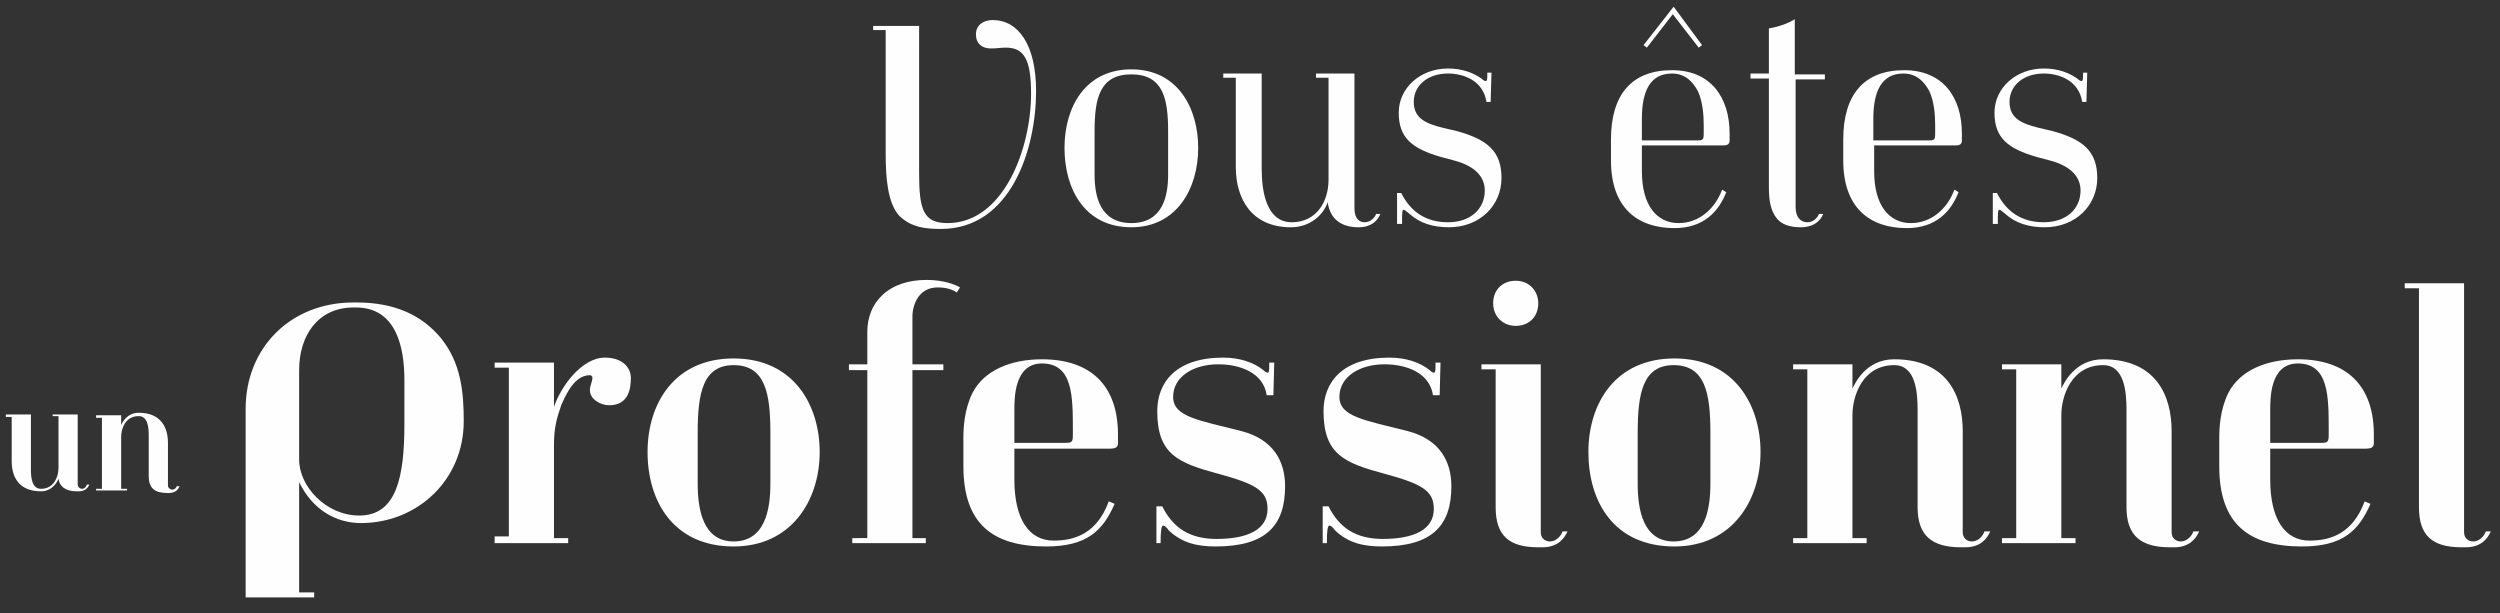 <?xml version="1.0" encoding="utf-8"?>
<!-- Generator: Adobe Illustrator 24.1.2, SVG Export Plug-In . SVG Version: 6.00 Build 0)  -->
<svg version="1.1" id="Calque_1" xmlns="http://www.w3.org/2000/svg" xmlns:xlink="http://www.w3.org/1999/xlink" x="0px" y="0px"
	 viewBox="0 0 299.2 73.4" style="enable-background:new 0 0 299.2 73.4;" xml:space="preserve">
<rect x="0" y="0" width="299.2" height="73.4" fill="#333333" stroke="none"/>
<style type="text/css">
	.st0{fill:#FFFEFE;}
</style>
<path class="st0" d="M9.3,49.6h-3v0.2h0.7V56c0,1-0.5,2.5-2.1,2.5c-1.1,0-1.2-1.4-1.2-2.3v-6.6h-3v0.3h0.7v5.3
	c0,1.8,0.8,3.6,3.5,3.6c1.4,0,2-1.2,2.1-1.5c0.1,0.8,0.7,1.5,2.2,1.5c0.1,0,0.2,0,0.2,0c0.8,0,1.1-0.4,1.3-0.8h-0.3
	c-0.1,0.3-0.3,0.5-0.6,0.5c-0.2,0-0.5-0.2-0.5-0.5V49.6z"/>
<path class="st0" d="M21.2,58.1c-0.1,0.3-0.3,0.5-0.6,0.5c-0.2,0-0.5-0.2-0.5-0.5V53c0-1.8-0.8-3.6-3.5-3.6c-1.4,0-2,1.2-2.1,1.5
	v-1.2h-3v0.3h0.7v8.5h-0.7v0.2h3.7v-0.2h-0.7v-6.2c0-1,0.5-2.5,2.1-2.5c1.1,0,1.2,1.4,1.2,2.3v4.9c0,1.4,0.7,2,2.2,2
	c0.1,0,0.2,0,0.2,0c0.8,0,1.1-0.4,1.3-0.8H21.2z"/>
<path class="st0" d="M110.1,3.1h-5.6v0.5h1.5v14.9c0,2.6,0.2,5.9,1.7,7.4c1.4,1.3,3,1.5,4.9,1.5c8.4,0,11.4-9.6,11.4-16.5
	c0-5.5-2.1-8.5-5.2-8.5c-1.1,0-2,0.6-2,1.7c0,1.1,0.7,1.7,1.8,1.7c0.6,0,1.3-0.1,1.8-0.1c2.2,0,3,1.5,3,5.5c0,6.6-3.3,15.5-10,15.5
	c-2.9,0-3.4-1.6-3.4-6V3.1z"/>
<path class="st0" d="M139.8,20.9c0,2.5-0.6,5.8-4.4,5.8c-3.8,0-4.4-3.3-4.4-5.8v-5.2c0-3.9,0.6-6.8,4.4-6.8c3.8,0,4.4,2.9,4.4,6.8
	V20.9z M135.4,27.2c5.4,0,8-4.6,8-9.5c0-4.7-2.4-9.4-8-9.4c-5.5,0-8,4.5-8,9.4S129.8,27.2,135.4,27.2z"/>
<path class="st0" d="M164.7,25.6c-0.2,0.5-0.7,1-1.4,1c-0.5,0-1.2-0.3-1.2-1.7V8.8h-4.6v0.5h1.5v12.2c0,2.7-1.5,5.1-4.4,5.1
	c-3,0-3.6-3.6-3.6-6.4V8.8h-4.6v0.5h1.5v10.7c0,3.8,1.9,7.2,6.6,7.2c2.3,0,3.9-1.5,4.4-3c0.2,1.5,1.1,3,3.7,3c1.5,0,2.3-0.8,2.6-1.6
	H164.7z"/>
<path class="st0" d="M167.8,26.9v-0.3c0-1.1,0-1.5,0.2-1.5c0.1,0,0.3,0.2,0.7,0.5c1.2,1.1,2.8,1.6,4.7,1.6c3.7,0,6.3-2.6,6.3-5.9
	c0-3.2-1.7-4.6-5.3-5.6l-1.7-0.4c-2-0.5-3.5-1.1-3.5-3.1c0-2,1.7-3.4,4.1-3.4c1.8,0,4.2,0.8,4.6,3.4h0.5l0.1-3.5H178v0.2
	c0,0.5,0,0.8-0.2,0.8c-0.1,0-0.3-0.1-0.5-0.3c-1-0.7-2.3-1.2-4-1.2c-3.3,0-5.9,2.3-5.9,5.3c0,3,1.6,4.3,5.1,5.3l1.5,0.4
	c2.7,0.7,3.7,2.1,3.7,3.6c0,2.2-1.7,3.8-4.4,3.8c-2.7,0-4.5-1.3-5.6-3.5h-0.5v3.7H167.8z"/>
<path class="st0" d="M200.3,0.8l-3.6,4.6l0.4,0.3l3.1-4l3.1,4l0.4-0.3L200.3,0.8z M196.5,16.8v-2.6c0-3.3,1-5.4,3.6-5.4
	c1.6,0,2.5,1,3.1,2.1c0.6,1.3,0.7,2.9,0.7,4.1V16c0,0.7-0.1,0.8-0.7,0.8H196.5z M206.1,22.7c-0.8,2.2-2.7,4-5.2,4
	c-2.6,0-4.4-2.1-4.4-6.2v-3.1h9.8c0.5,0,0.7-0.2,0.7-0.6V16c0-4.4-2.3-7.6-6.9-7.6c-4.8,0-7.3,2.9-7.3,8.3v2.5
	c0,5.7,3.2,8.1,7.6,8.1c3.5,0,5.3-2,6.2-4.3L206.1,22.7z"/>
<path class="st0" d="M214.8,9.5h3.6l0-0.6h-3.6V2.3c-0.8,0.5-1.9,0.9-3.1,1.1v5.4h-2.2v0.6h2.2v13.1c0,1.4,0.2,2.8,1,3.7
	c0.5,0.6,1.4,1,2.8,1c1.6,0,2.4-0.8,2.7-1.6h-0.5c-0.2,0.5-0.7,1-1.4,1c-0.8,0-1.4-0.6-1.4-1.8V9.5z"/>
<path class="st0" d="M224.2,16.8v-2.6c0-3.3,1-5.4,3.6-5.4c1.6,0,2.5,1,3.1,2.1c0.6,1.3,0.7,2.9,0.7,4.1V16c0,0.7-0.1,0.8-0.7,0.8
	H224.2z M233.9,22.7c-0.8,2.2-2.7,4-5.2,4c-2.6,0-4.4-2.1-4.4-6.2v-3.1h9.8c0.5,0,0.7-0.2,0.7-0.6V16c0-4.4-2.3-7.6-6.9-7.6
	c-4.8,0-7.3,2.9-7.3,8.3v2.5c0,5.7,3.2,8.1,7.6,8.1c3.5,0,5.3-2,6.2-4.3L233.9,22.7z"/>
<path class="st0" d="M239.1,26.9v-0.3c0-1.1,0-1.5,0.2-1.5c0.1,0,0.3,0.2,0.7,0.5c1.2,1.1,2.8,1.6,4.7,1.6c3.7,0,6.3-2.6,6.3-5.9
	c0-3.2-1.7-4.6-5.3-5.6l-1.7-0.4c-2-0.5-3.5-1.1-3.5-3.1c0-2,1.7-3.4,4.1-3.4c1.8,0,4.2,0.8,4.6,3.4h0.5l0.1-3.5h-0.5v0.2
	c0,0.5,0,0.8-0.2,0.8c-0.1,0-0.3-0.1-0.5-0.3c-1-0.7-2.3-1.2-4-1.2c-3.3,0-5.9,2.3-5.9,5.3c0,3,1.6,4.3,5.1,5.3l1.5,0.4
	c2.7,0.7,3.7,2.1,3.7,3.6c0,2.2-1.7,3.8-4.4,3.8c-2.7,0-4.5-1.3-5.6-3.5h-0.5v3.7H239.1z"/>
<path class="st0" d="M48.4,50.7c0,6.3-0.9,11-5.4,11c-4,0-7.2-3.5-7.2-6.7V44.3c0-4.2,2.3-7.5,6.5-7.5h0.3c4.8,0,5.8,4.7,5.8,8.7
	V50.7z M37.5,70.9h-1.7V57.7c1.6,3.3,4.4,4.9,7.4,4.9c6.7,0,12.3-5.1,12.3-12.2c0-3.4-0.3-6.9-2.7-9.9c-2.3-2.8-5.6-4.3-10.1-4.3
	h-0.4c-7.6,0-12.9,5.5-12.9,12.7v22.6h8.2V70.9z"/>
<path class="st0" d="M68,64.4h-1.7V53.2c0-1.9,0.3-3.1,0.9-4.8h0c0.3-0.5,1.3-3.5,3.4-3.5c0.1,0,0.3,0.1,0.3,0.3
	c0,0.5-0.3,0.9-0.3,1.5c0,1.1,1.3,1.8,2.3,1.8c2.4,0,2.6-2.1,2.6-3.3c0-1.1-0.9-2.4-3.1-2.4c-2.8,0-5.3,3.5-6.1,5.9v-5.3h-7.1v0.6
	h1.7v20.2h-1.7V65H68V64.4z"/>
<path class="st0" d="M92.2,57.9c0,3-0.6,6.9-4.4,6.9c-3.7,0-4.3-3.9-4.3-6.9v-6.1c0-4.7,0.6-8.1,4.3-8.1c3.8,0,4.4,3.4,4.4,8.1V57.9
	z M87.8,65.4c6.9,0,10.3-5.5,10.3-11.3c0-5.6-3.1-11.2-10.3-11.2c-7.1,0-10.3,5.4-10.3,11.2C77.5,60,80.6,65.4,87.8,65.4z"/>
<path class="st0" d="M110.9,64.4h-1.7V44.3h3.7l0-0.7h-3.7v-5.7c0-1.5,0.8-3.5,3-3.5c1,0,1.7,0.2,2.3,0.6l0.4-0.6
	c-0.5-0.3-1.9-0.9-4-0.9c-4.7,0-7.1,2.8-7.1,6.2v3.9h-2.2v0.7h2.2v20.1H102V65h8.8V64.4z"/>
<path class="st0" d="M121.4,53v-3.9c0-1.5,0-5.6,3.3-5.6c3.7,0,3.7,3.9,3.7,8V52c0,0.9-0.1,1-0.9,1H121.4z M132.7,60
	c-1.4,3.8-4,4.7-6.6,4.7c-2.9,0-4.7-2.5-4.7-7.3v-3.7h11.3c0.9,0,1.1-0.2,1.1-0.7V52c0-5.8-3.2-9-9.1-9c-3.7,0-6.9,1.3-8.3,4
	c-1,2-1.1,4.2-1.1,5.4v3.4c0,6.8,3.4,9.6,9.9,9.6c4.9,0,6.8-1.9,8.2-5.1L132.7,60z"/>
<path class="st0" d="M138.9,65c0-1.5,0.1-2.1,0.3-2.1c0.2,0,0.4,0.2,0.7,0.6c1.6,1.5,3.4,1.9,5.6,1.9c6,0,8.3-2.5,8.3-7.2
	c0-3-1.4-5.6-5.2-6.6c-5.1-1.3-8.2-1.7-8.2-4.1c0-2.4,2.4-3.9,5.4-3.9c2.6,0,5.4,1,5.8,3.7l0.8,0l0.1-3.9h-0.6v0.3
	c0,0.6,0,0.9-0.2,0.9c-0.1,0-0.3-0.1-0.5-0.3c-1.1-0.9-2.8-1.5-4.8-1.5c-5.7,0-7.9,3-7.9,6.4c0,5.2,2.5,6.2,7.3,7.5
	c4.4,1.2,5.9,2,5.9,4.2c0,2.5-2.4,3.6-6.1,3.6c-3.2,0-5.2-1.3-6.5-3.9l-0.7,0V65H138.9z"/>
<path class="st0" d="M158.8,65c0-1.5,0.1-2.1,0.3-2.1c0.2,0,0.4,0.2,0.7,0.6c1.6,1.5,3.4,1.9,5.6,1.9c6,0,8.3-2.5,8.3-7.2
	c0-3-1.4-5.6-5.2-6.6c-5.1-1.3-8.2-1.7-8.2-4.1c0-2.4,2.4-3.9,5.4-3.9c2.6,0,5.4,1,5.8,3.7l0.8,0l0.1-3.9h-0.6v0.3
	c0,0.6,0,0.9-0.2,0.9c-0.1,0-0.3-0.1-0.5-0.3c-1.1-0.9-2.8-1.5-4.8-1.5c-5.7,0-7.9,3-7.9,6.4c0,5.2,2.5,6.2,7.3,7.5
	c4.4,1.2,5.9,2,5.9,4.2c0,2.5-2.4,3.6-6.1,3.6c-3.2,0-5.2-1.3-6.5-3.9l-0.7,0V65H158.8z"/>
<path class="st0" d="M184.4,43.6h-7.1v0.6h1.7v16.5c0,3.4,1.6,4.8,5.1,4.8c0.3,0,0.4,0,0.5,0c1.8,0,2.6-1,3-1.9H187
	c-0.2,0.6-0.8,1.2-1.5,1.2c-0.6,0-1.1-0.4-1.1-1.1V43.6z M184.1,36.3c0-1.5-1.1-2.7-2.7-2.7s-2.7,1.1-2.7,2.7c0,1.5,1.1,2.7,2.7,2.7
	S184.1,37.9,184.1,36.3z"/>
<path class="st0" d="M204.7,57.9c0,3-0.6,6.9-4.4,6.9c-3.7,0-4.3-3.9-4.3-6.9v-6.1c0-4.7,0.6-8.1,4.3-8.1c3.8,0,4.4,3.4,4.4,8.1
	V57.9z M200.4,65.4c6.9,0,10.3-5.5,10.3-11.3c0-5.6-3.1-11.2-10.3-11.2c-7.1,0-10.3,5.4-10.3,11.2C190.1,60,193.1,65.4,200.4,65.4z"
	/>
<path class="st0" d="M237.5,63.6c-0.2,0.6-0.8,1.2-1.5,1.2c-0.6,0-1.1-0.4-1.1-1.1V51.6c0-4.3-1.9-8.6-8.2-8.6c-3.4,0-4.7,2.9-5,3.5
	v-2.9h-7.1v0.6h1.7v20.2h-1.7V65h8.8v-0.6h-1.7V49.7c0-2.3,1.2-6,5-6c2.6,0,2.8,3.3,2.8,5.4v11.6c0,3.4,1.7,4.8,5.2,4.8
	c0.3,0,0.4,0,0.5,0c1.8,0,2.6-1,3-1.9H237.5z"/>
<path class="st0" d="M262.5,63.6c-0.2,0.6-0.8,1.2-1.5,1.2c-0.6,0-1.1-0.4-1.1-1.1V51.6c0-4.3-1.9-8.6-8.2-8.6c-3.4,0-4.7,2.9-5,3.5
	v-2.9h-7.1v0.6h1.7v20.2h-1.7V65h8.8v-0.6h-1.7V49.7c0-2.3,1.2-6,5-6c2.6,0,2.8,3.3,2.8,5.4v11.6c0,3.4,1.7,4.8,5.2,4.8
	c0.3,0,0.4,0,0.5,0c1.8,0,2.6-1,3-1.9H262.5z"/>
<path class="st0" d="M271.7,53v-3.9c0-1.5,0-5.6,3.3-5.6c3.7,0,3.7,3.9,3.7,8V52c0,0.9-0.1,1-0.9,1H271.7z M283,60
	c-1.4,3.8-4,4.7-6.6,4.7c-2.9,0-4.7-2.5-4.7-7.3v-3.7H283c0.9,0,1.1-0.2,1.1-0.7V52c0-5.8-3.2-9-9.1-9c-3.7,0-6.9,1.3-8.3,4
	c-1,2-1.1,4.2-1.1,5.4v3.4c0,6.8,3.4,9.6,9.9,9.6c4.9,0,6.8-1.9,8.2-5.1L283,60z"/>
<path class="st0" d="M297.5,63.6c-0.2,0.6-0.8,1.2-1.5,1.2c-0.6,0-1.1-0.4-1.1-1.1V33.9h-7.1v0.6h1.7v26.2c0,3.4,1.6,4.8,5.1,4.8
	c0.3,0,0.4,0,0.5,0c1.8,0,2.6-1,3-1.9H297.5z"/>
</svg>
